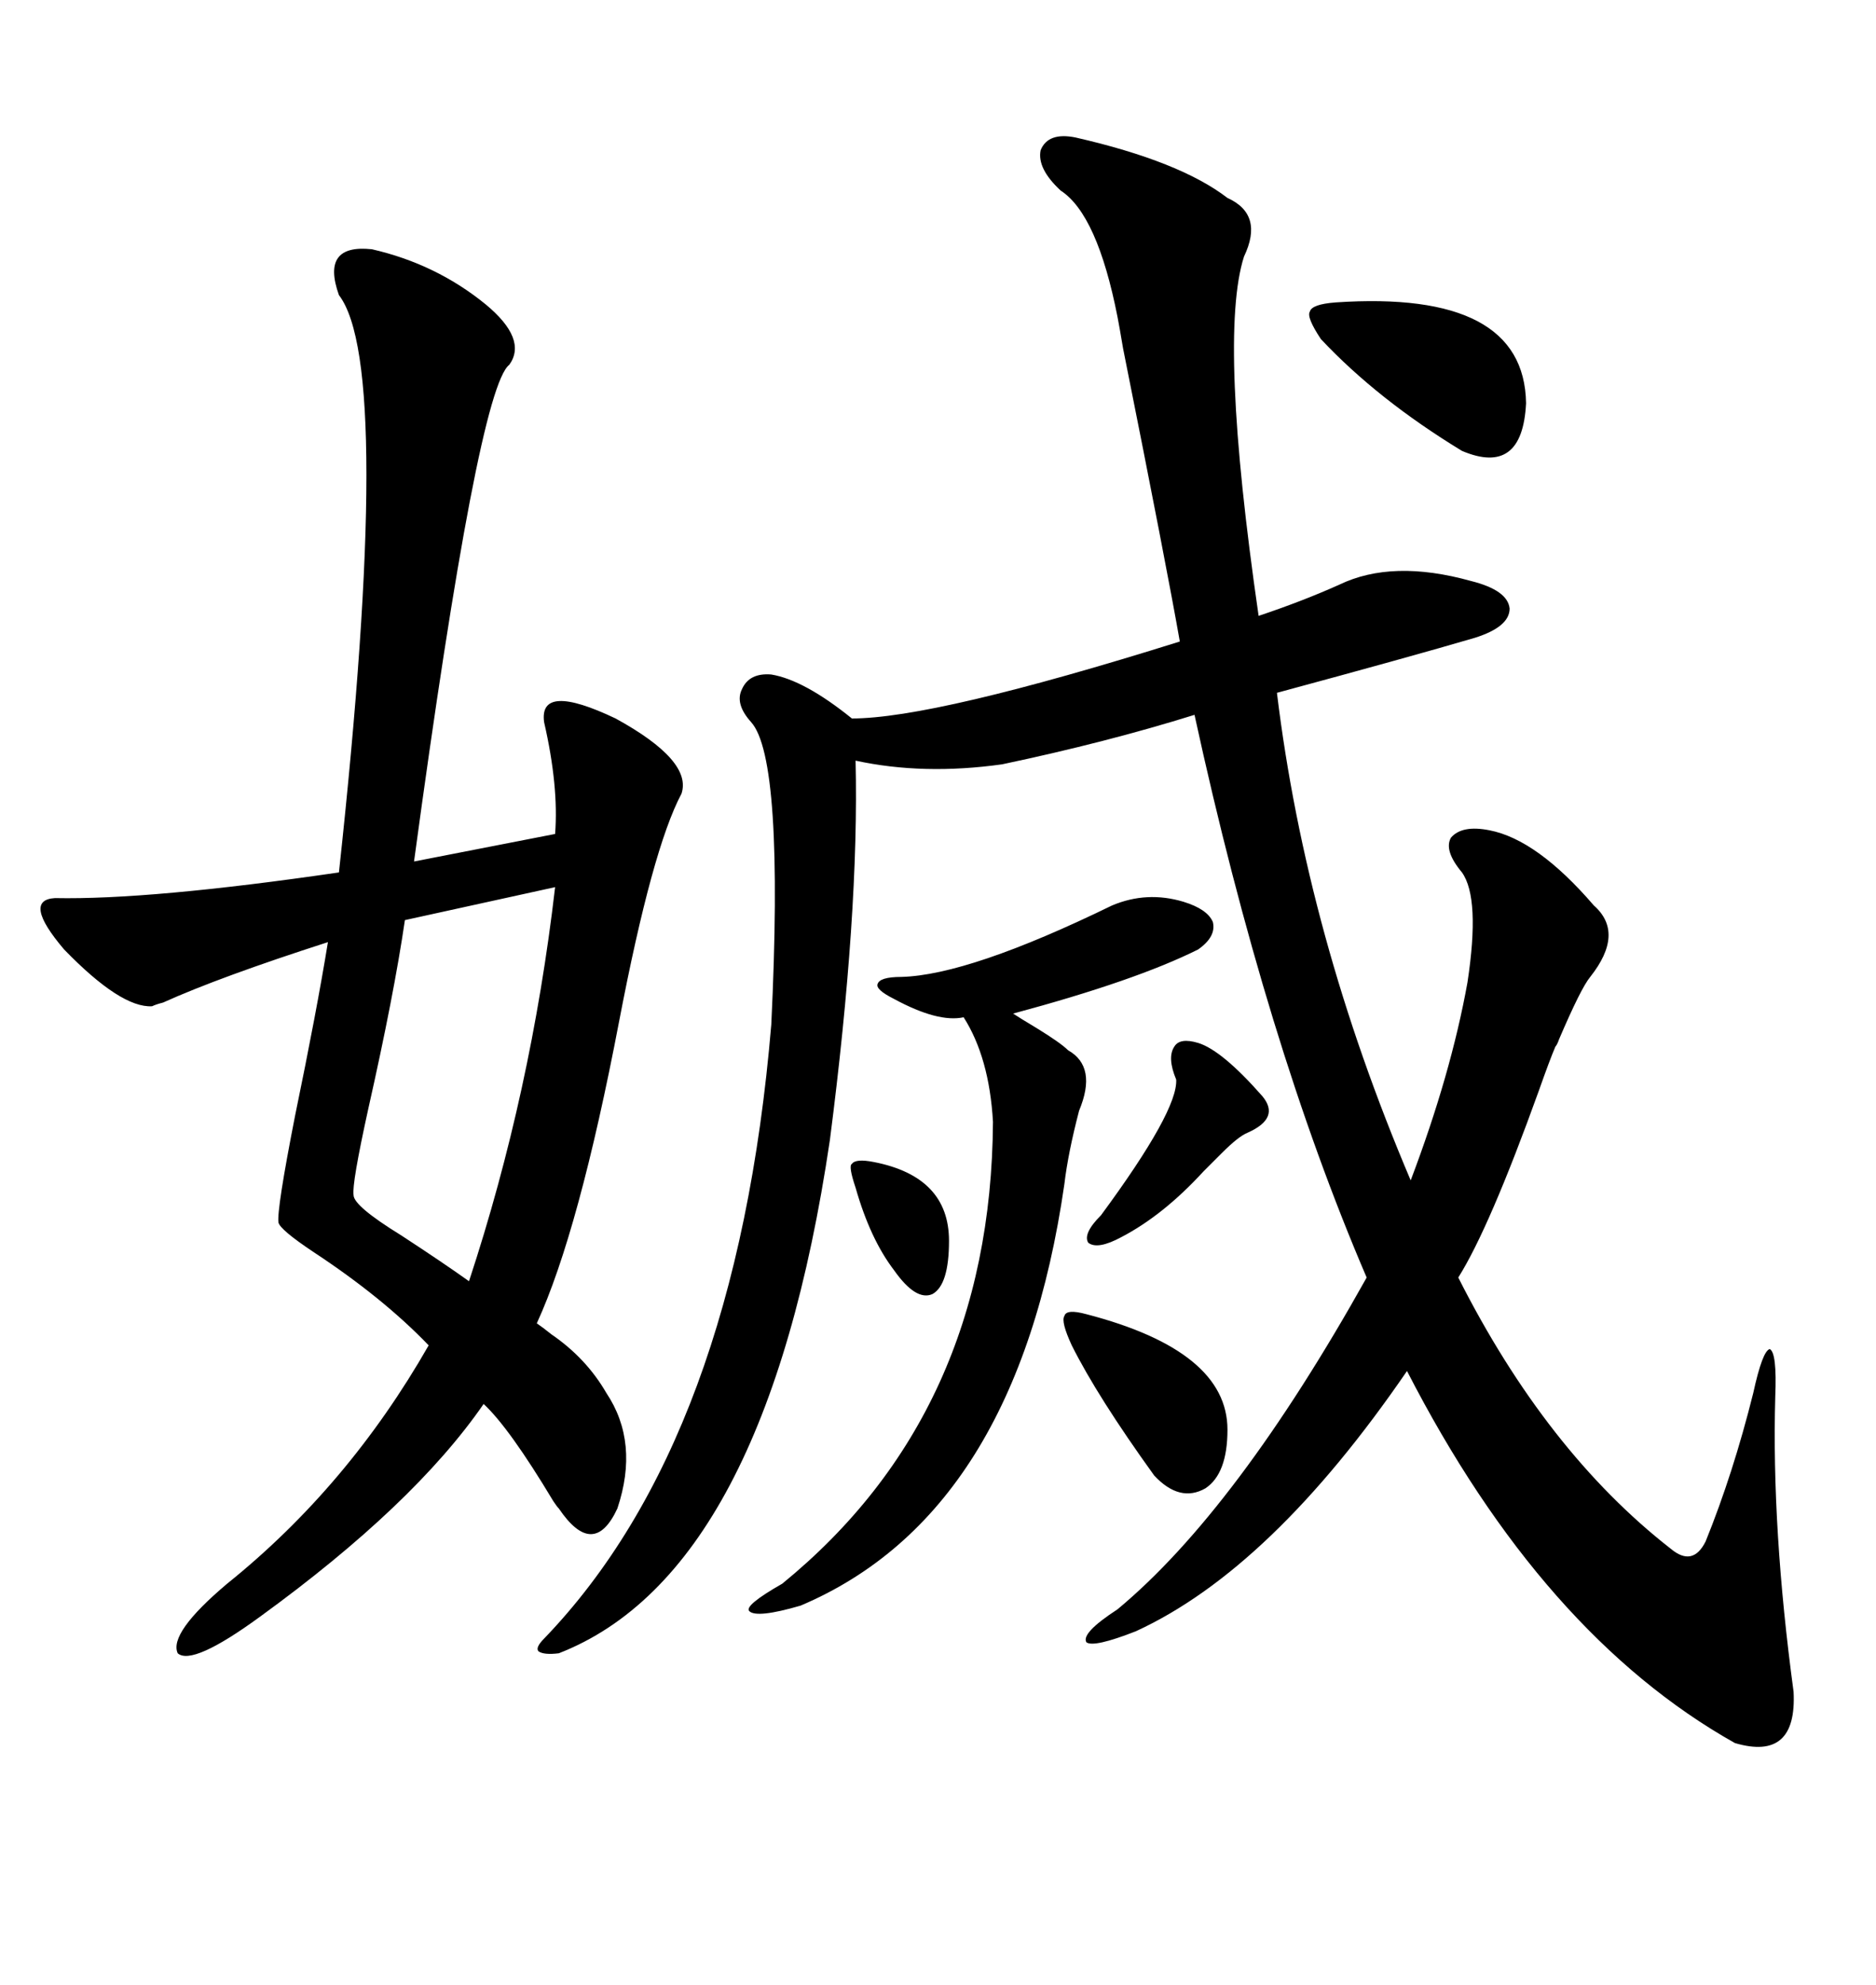 <svg xmlns="http://www.w3.org/2000/svg" xmlns:xlink="http://www.w3.org/1999/xlink" width="300" height="317.285"><path d="M171.97 21.97L171.97 21.97Q188.67 25.78 196.29 31.64L196.29 31.64Q202.15 34.28 198.93 41.02L198.93 41.02Q194.82 53.91 201.27 98.44L201.27 98.44Q208.30 96.09 214.16 93.46L214.16 93.46Q222.66 89.36 235.25 92.87L235.25 92.87Q241.11 94.34 241.41 97.27L241.41 97.27Q241.41 100.20 235.84 101.95L235.84 101.95Q225.88 104.88 204.20 110.74L204.20 110.74Q208.89 149.41 225.59 188.67L225.59 188.67Q232.03 171.68 234.67 157.03L234.67 157.03Q236.72 143.55 233.79 139.45L233.79 139.45Q230.86 135.94 232.03 133.89L232.03 133.89Q233.79 131.84 238.18 132.71L238.18 132.71Q245.80 134.18 254.88 144.73L254.88 144.73Q259.86 149.12 254.30 156.15L254.30 156.15Q252.83 157.91 249.32 166.11L249.32 166.11Q249.02 166.99 248.73 167.29L248.73 167.29Q247.85 169.34 246.09 174.32L246.09 174.32Q238.18 196.29 233.20 204.20L233.20 204.20Q247.27 232.03 267.19 247.56L267.19 247.56Q270.70 250.49 272.75 246.39L272.75 246.39Q277.15 235.55 280.37 222.66L280.37 222.66Q281.84 215.92 283.01 215.63L283.01 215.63Q284.18 216.21 283.89 223.24L283.89 223.24Q283.30 244.34 286.82 270.41L286.82 270.41Q287.40 281.54 277.44 278.61L277.44 278.61Q246.68 261.33 225 219.14L225 219.14Q203.32 250.78 181.64 260.74L181.64 260.74Q174.90 263.38 173.73 262.50L173.73 262.50Q172.85 261.04 178.71 257.23L178.71 257.23Q197.75 241.41 218.55 204.20L218.55 204.20Q202.44 166.70 191.02 114.26L191.02 114.26Q176.95 118.65 160.25 122.17L160.25 122.17Q147.66 123.93 136.82 121.58L136.82 121.58Q137.40 145.90 132.71 182.23L132.71 182.23Q122.46 251.37 89.36 264.26L89.36 264.26Q87.01 264.55 86.13 263.96L86.13 263.96Q85.55 263.38 87.01 261.91L87.01 261.91Q117.77 229.98 123.34 163.77L123.34 163.77Q125.39 121.29 120.12 115.43L120.12 115.43Q117.48 112.50 118.65 110.16L118.65 110.16Q119.82 107.52 123.34 107.81L123.34 107.81Q128.61 108.69 136.23 114.84L136.23 114.84Q149.41 114.84 188.67 102.54L188.67 102.54Q186.62 90.82 179.59 55.66L179.59 55.66Q179.00 52.15 178.71 50.68L178.71 50.68Q175.49 34.28 169.63 30.47L169.63 30.47Q165.82 26.95 166.41 24.02L166.41 24.02Q167.58 21.09 171.97 21.97ZM59.47 39.84L59.47 39.84Q69.73 42.19 77.64 48.63L77.64 48.63Q84.38 54.20 81.45 58.30L81.45 58.30Q76.46 62.11 66.21 137.70L66.21 137.70L88.77 133.30Q89.36 125.68 87.01 115.43L87.01 115.43Q86.13 108.98 98.44 114.84L98.44 114.84Q110.74 121.58 108.98 126.86L108.98 126.86Q104.30 135.64 99.02 163.18L99.02 163.18Q92.58 196.88 85.84 211.52L85.84 211.52Q86.72 212.11 88.18 213.28L88.18 213.28Q93.75 217.09 96.97 222.66L96.97 222.66Q102.25 230.57 98.73 241.11L98.73 241.11Q94.92 249.32 89.36 241.11L89.36 241.11Q89.06 240.82 88.48 239.94L88.48 239.94Q81.45 228.22 77.34 224.41L77.34 224.41Q66.21 240.53 41.60 258.40L41.60 258.40Q30.76 266.31 28.42 264.26L28.42 264.26Q26.95 261.04 36.33 253.13L36.33 253.13Q55.66 237.60 68.55 215.04L68.55 215.04Q61.23 207.42 50.10 200.10L50.10 200.10Q44.82 196.58 44.53 195.41L44.53 195.41Q44.24 193.36 47.17 178.42L47.17 178.42Q50.68 161.43 52.44 150.59L52.44 150.59Q35.16 156.15 26.07 160.25L26.07 160.25Q24.90 160.55 24.32 160.84L24.32 160.84Q19.34 161.13 10.25 151.76L10.25 151.76Q3.52 143.85 8.79 143.55L8.79 143.55Q24.02 143.85 54.20 139.45L54.20 139.45Q62.99 58.59 54.20 47.17L54.20 47.17Q51.27 38.96 59.47 39.84ZM177.83 144.73L177.83 144.73Q183.40 142.38 189.26 144.14L189.26 144.14Q193.07 145.31 193.95 147.36L193.95 147.36Q194.53 149.71 191.60 151.76L191.60 151.76Q181.64 156.74 162.01 162.01L162.01 162.01Q162.89 162.60 165.82 164.36L165.82 164.36Q169.63 166.70 170.80 167.87L170.80 167.87Q175.49 170.51 172.56 177.54L172.56 177.54Q170.80 184.28 170.21 189.26L170.21 189.26Q162.60 241.99 128.03 256.64L128.03 256.64Q121.00 258.69 119.82 257.52L119.82 257.52Q118.95 256.64 125.10 253.13L125.10 253.13Q158.50 225.88 158.79 179.30L158.79 179.30Q158.20 169.04 154.10 162.60L154.10 162.60Q150 163.48 142.97 159.67L142.97 159.67Q140.04 158.20 140.33 157.32L140.33 157.32Q140.63 156.15 144.14 156.15L144.14 156.15Q154.98 155.86 177.83 144.73ZM88.77 141.80L88.77 141.80L64.75 147.07Q62.99 159.08 58.89 177.25L58.89 177.25Q56.25 189.26 56.54 191.02L56.54 191.02Q56.54 192.77 64.16 197.46L64.16 197.46Q70.90 201.86 75 204.79L75 204.79Q84.96 174.61 88.77 141.80ZM211.23 54.20L211.23 54.20Q208.89 50.68 209.47 49.80L209.47 49.80Q209.77 48.63 213.57 48.34L213.57 48.34Q243.75 46.29 244.04 64.45L244.04 64.45Q243.46 76.17 233.79 72.07L233.79 72.07Q220.31 63.87 211.23 54.20ZM173.73 210.06L173.73 210.06Q196.29 215.92 196.29 228.52L196.29 228.52Q196.29 235.55 192.77 237.89L192.77 237.89Q188.67 240.23 184.57 235.84L184.57 235.84Q175.49 223.24 171.39 215.04L171.39 215.04Q169.63 211.23 170.21 210.35L170.21 210.35Q170.51 209.18 173.73 210.06ZM191.60 166.70L191.60 166.70Q195.41 167.87 201.86 175.20L201.86 175.20Q204.79 178.71 199.51 181.05L199.51 181.05Q198.05 181.64 195.41 184.28L195.41 184.28Q194.82 184.86 194.53 185.16L194.53 185.16Q193.95 185.74 192.48 187.21L192.48 187.21Q186.04 194.24 179.30 197.75L179.30 197.75Q175.49 199.80 174.02 198.63L174.02 198.63Q173.14 197.17 176.07 194.24L176.07 194.24Q188.38 177.54 188.09 172.56L188.09 172.56Q186.62 169.04 187.79 167.29L187.79 167.29Q188.67 165.82 191.60 166.70ZM139.75 185.74L139.75 185.74Q151.76 188.09 151.76 198.34L151.76 198.34Q151.76 205.37 149.12 206.84L149.12 206.84Q146.48 208.01 142.97 203.03L142.97 203.03Q139.16 198.05 136.82 189.84L136.82 189.84Q135.64 186.33 136.23 186.04L136.23 186.04Q136.82 185.16 139.75 185.74Z"/></svg>